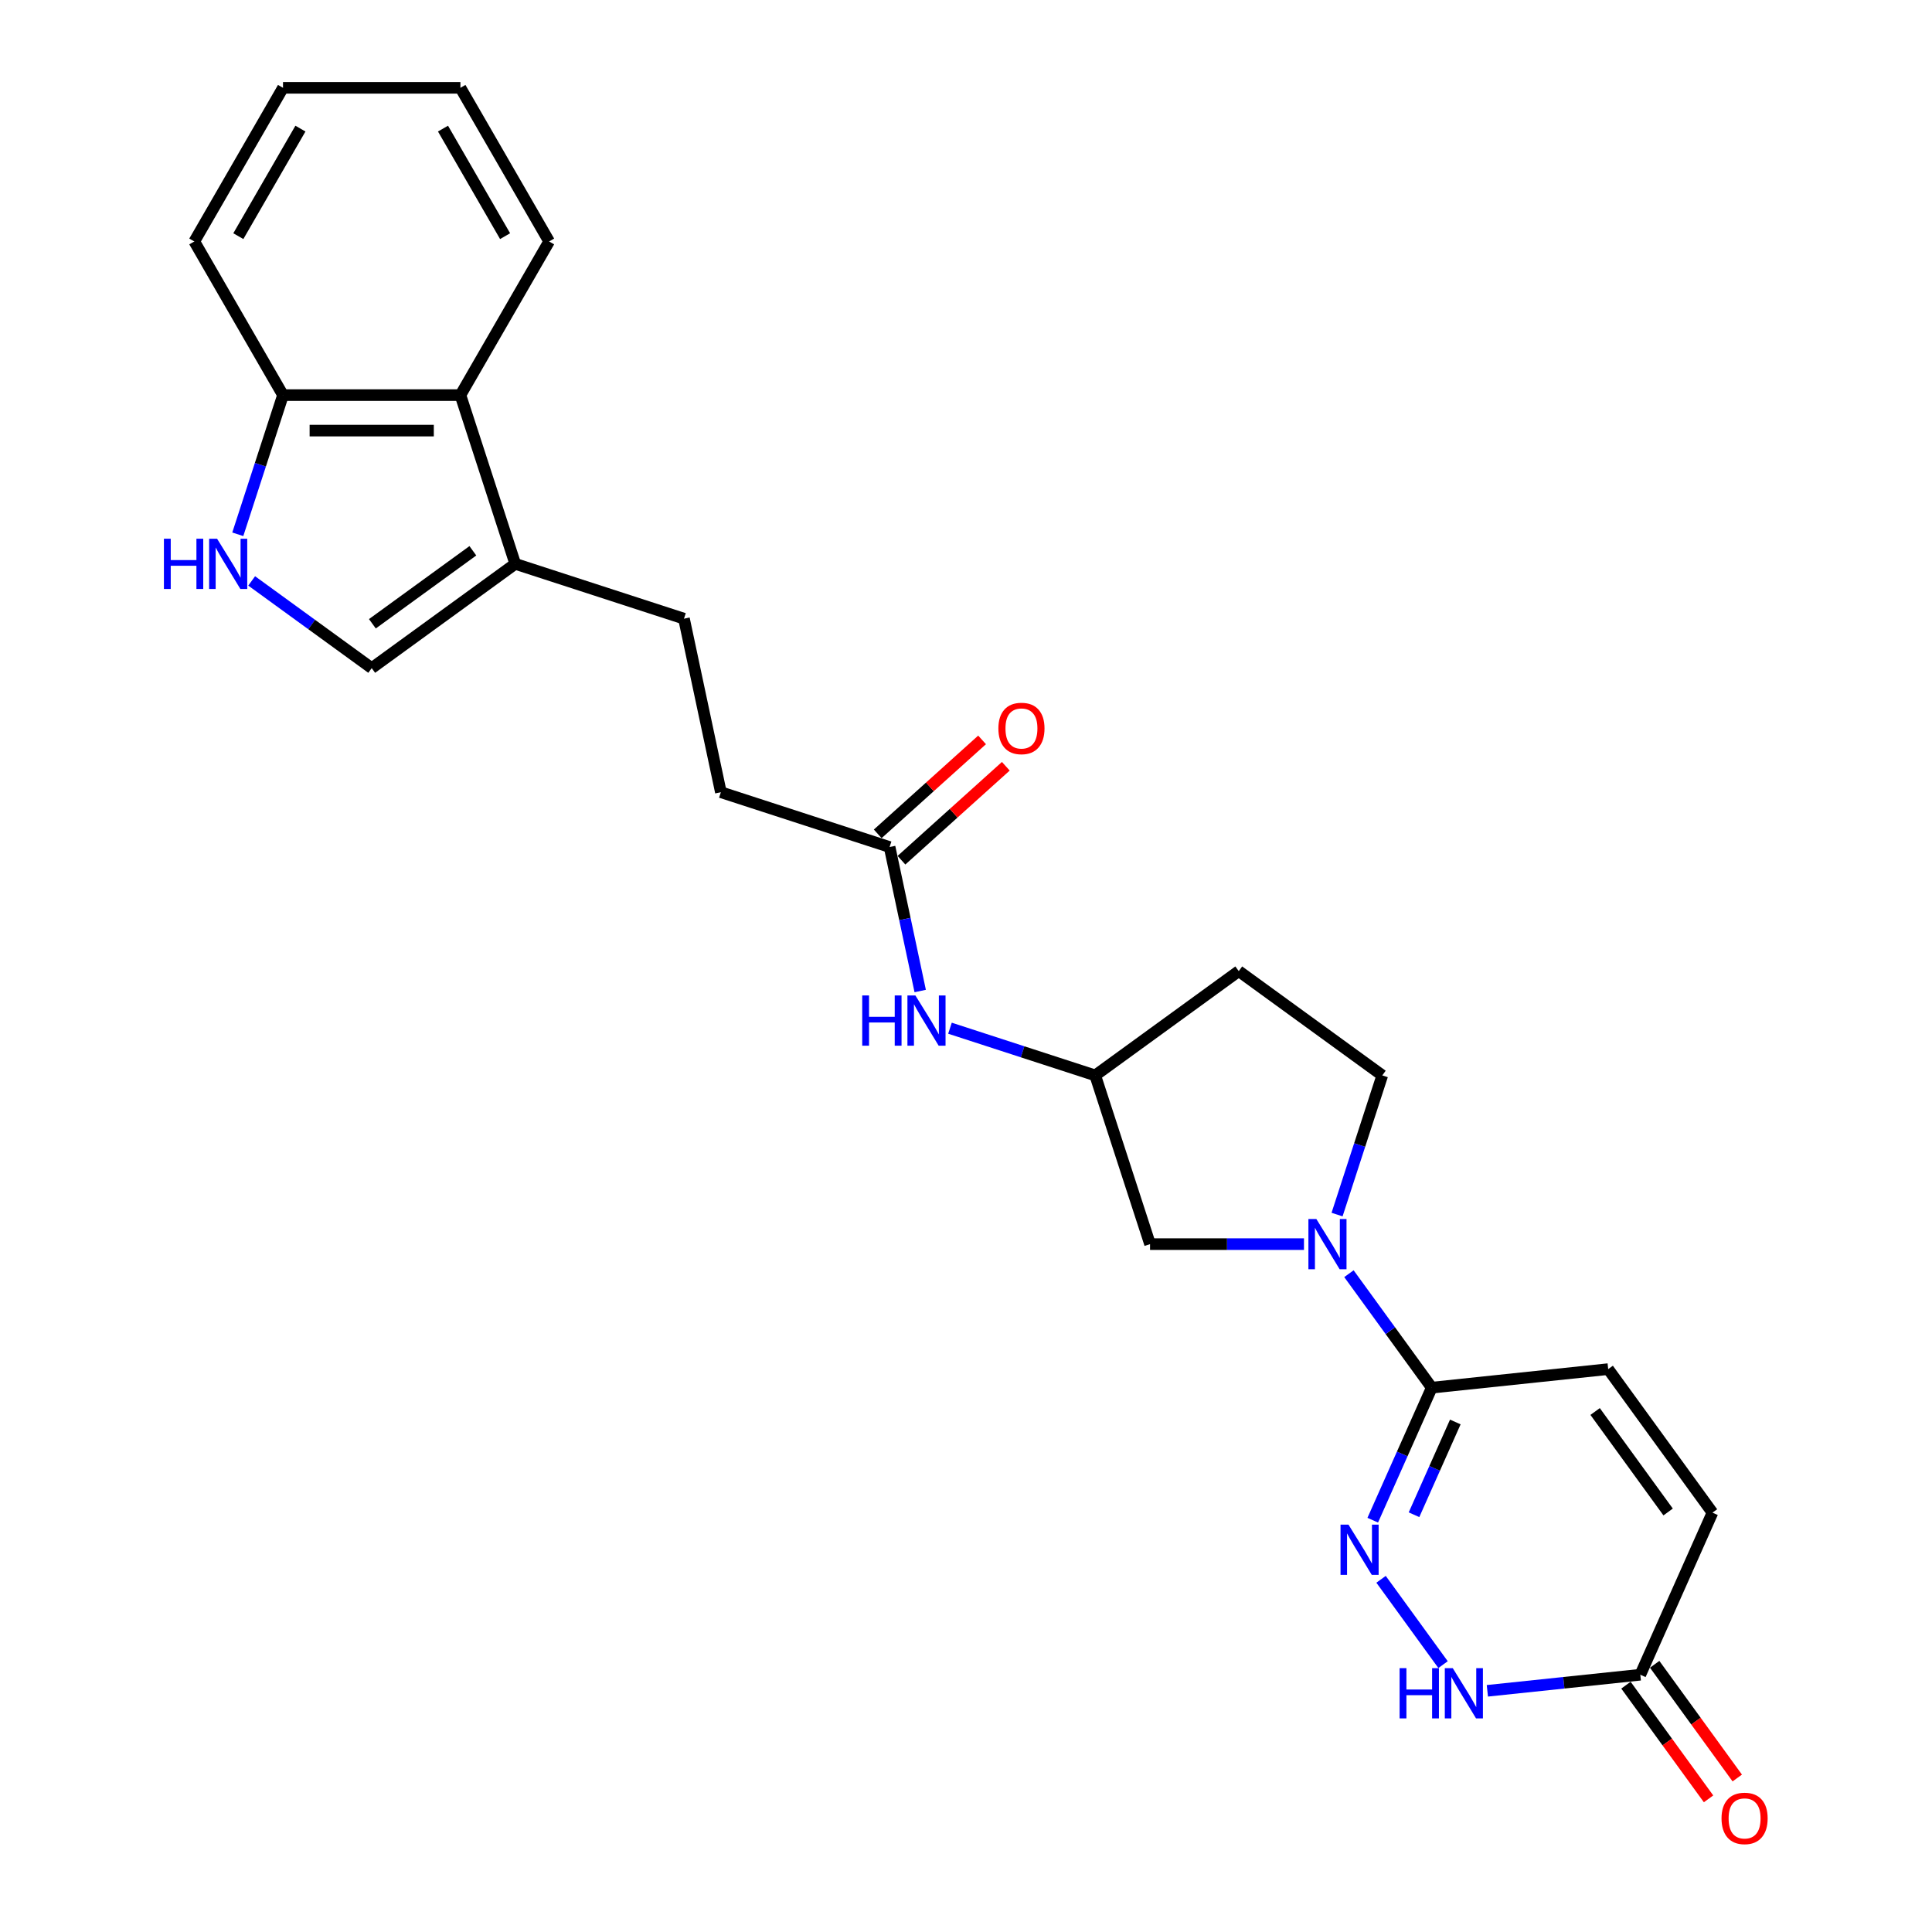 <?xml version='1.0' encoding='iso-8859-1'?>
<svg version='1.1' baseProfile='full'
              xmlns='http://www.w3.org/2000/svg'
                      xmlns:rdkit='http://www.rdkit.org/xml'
                      xmlns:xlink='http://www.w3.org/1999/xlink'
                  xml:space='preserve'
width='1000px' height='1000px' viewBox='0 0 1000 1000'>
<!-- END OF HEADER -->
<rect style='opacity:1.0;fill:#FFFFFF;stroke:none' width='1000' height='1000' x='0' y='0'> </rect>
<path class='bond-0' d='M 710.529,786.845 L 725.799,752.549' style='fill:none;fill-rule:evenodd;stroke:#0000FF;stroke-width:6px;stroke-linecap:butt;stroke-linejoin:miter;stroke-opacity:1' />
<path class='bond-0' d='M 725.799,752.549 L 741.068,718.253' style='fill:none;fill-rule:evenodd;stroke:#000000;stroke-width:6px;stroke-linecap:butt;stroke-linejoin:miter;stroke-opacity:1' />
<path class='bond-0' d='M 731.888,784.027 L 742.577,760.019' style='fill:none;fill-rule:evenodd;stroke:#0000FF;stroke-width:6px;stroke-linecap:butt;stroke-linejoin:miter;stroke-opacity:1' />
<path class='bond-0' d='M 742.577,760.019 L 753.266,736.012' style='fill:none;fill-rule:evenodd;stroke:#000000;stroke-width:6px;stroke-linecap:butt;stroke-linejoin:miter;stroke-opacity:1' />
<path class='bond-2' d='M 714.833,817.443 L 746.922,861.61' style='fill:none;fill-rule:evenodd;stroke:#0000FF;stroke-width:6px;stroke-linecap:butt;stroke-linejoin:miter;stroke-opacity:1' />
<path class='bond-1' d='M 741.068,718.253 L 719.638,688.756' style='fill:none;fill-rule:evenodd;stroke:#000000;stroke-width:6px;stroke-linecap:butt;stroke-linejoin:miter;stroke-opacity:1' />
<path class='bond-1' d='M 719.638,688.756 L 698.207,659.259' style='fill:none;fill-rule:evenodd;stroke:#0000FF;stroke-width:6px;stroke-linecap:butt;stroke-linejoin:miter;stroke-opacity:1' />
<path class='bond-7' d='M 741.068,718.253 L 832.396,708.654' style='fill:none;fill-rule:evenodd;stroke:#000000;stroke-width:6px;stroke-linecap:butt;stroke-linejoin:miter;stroke-opacity:1' />
<path class='bond-12' d='M 674.934,643.961 L 635.097,643.961' style='fill:none;fill-rule:evenodd;stroke:#0000FF;stroke-width:6px;stroke-linecap:butt;stroke-linejoin:miter;stroke-opacity:1' />
<path class='bond-12' d='M 635.097,643.961 L 595.261,643.961' style='fill:none;fill-rule:evenodd;stroke:#000000;stroke-width:6px;stroke-linecap:butt;stroke-linejoin:miter;stroke-opacity:1' />
<path class='bond-14' d='M 692.063,628.662 L 703.766,592.643' style='fill:none;fill-rule:evenodd;stroke:#0000FF;stroke-width:6px;stroke-linecap:butt;stroke-linejoin:miter;stroke-opacity:1' />
<path class='bond-14' d='M 703.766,592.643 L 715.469,556.625' style='fill:none;fill-rule:evenodd;stroke:#000000;stroke-width:6px;stroke-linecap:butt;stroke-linejoin:miter;stroke-opacity:1' />
<path class='bond-6' d='M 769.853,875.159 L 809.437,870.998' style='fill:none;fill-rule:evenodd;stroke:#0000FF;stroke-width:6px;stroke-linecap:butt;stroke-linejoin:miter;stroke-opacity:1' />
<path class='bond-6' d='M 809.437,870.998 L 849.022,866.838' style='fill:none;fill-rule:evenodd;stroke:#000000;stroke-width:6px;stroke-linecap:butt;stroke-linejoin:miter;stroke-opacity:1' />
<path class='bond-3' d='M 130.265,300.679 L 161.332,323.251' style='fill:none;fill-rule:evenodd;stroke:#0000FF;stroke-width:6px;stroke-linecap:butt;stroke-linejoin:miter;stroke-opacity:1' />
<path class='bond-3' d='M 161.332,323.251 L 192.399,345.822' style='fill:none;fill-rule:evenodd;stroke:#000000;stroke-width:6px;stroke-linecap:butt;stroke-linejoin:miter;stroke-opacity:1' />
<path class='bond-27' d='M 123.077,276.547 L 134.78,240.528' style='fill:none;fill-rule:evenodd;stroke:#0000FF;stroke-width:6px;stroke-linecap:butt;stroke-linejoin:miter;stroke-opacity:1' />
<path class='bond-27' d='M 134.78,240.528 L 146.483,204.51' style='fill:none;fill-rule:evenodd;stroke:#000000;stroke-width:6px;stroke-linecap:butt;stroke-linejoin:miter;stroke-opacity:1' />
<path class='bond-4' d='M 266.691,291.846 L 354.027,320.223' style='fill:none;fill-rule:evenodd;stroke:#000000;stroke-width:6px;stroke-linecap:butt;stroke-linejoin:miter;stroke-opacity:1' />
<path class='bond-5' d='M 266.691,291.846 L 192.399,345.822' style='fill:none;fill-rule:evenodd;stroke:#000000;stroke-width:6px;stroke-linecap:butt;stroke-linejoin:miter;stroke-opacity:1' />
<path class='bond-5' d='M 244.752,285.084 L 192.747,322.867' style='fill:none;fill-rule:evenodd;stroke:#000000;stroke-width:6px;stroke-linecap:butt;stroke-linejoin:miter;stroke-opacity:1' />
<path class='bond-8' d='M 266.691,291.846 L 238.314,204.51' style='fill:none;fill-rule:evenodd;stroke:#000000;stroke-width:6px;stroke-linecap:butt;stroke-linejoin:miter;stroke-opacity:1' />
<path class='bond-9' d='M 849.022,866.838 L 886.372,782.946' style='fill:none;fill-rule:evenodd;stroke:#000000;stroke-width:6px;stroke-linecap:butt;stroke-linejoin:miter;stroke-opacity:1' />
<path class='bond-17' d='M 841.592,872.235 L 862.97,901.659' style='fill:none;fill-rule:evenodd;stroke:#000000;stroke-width:6px;stroke-linecap:butt;stroke-linejoin:miter;stroke-opacity:1' />
<path class='bond-17' d='M 862.97,901.659 L 884.347,931.082' style='fill:none;fill-rule:evenodd;stroke:#FF0000;stroke-width:6px;stroke-linecap:butt;stroke-linejoin:miter;stroke-opacity:1' />
<path class='bond-17' d='M 856.451,861.44 L 877.828,890.863' style='fill:none;fill-rule:evenodd;stroke:#000000;stroke-width:6px;stroke-linecap:butt;stroke-linejoin:miter;stroke-opacity:1' />
<path class='bond-17' d='M 877.828,890.863 L 899.205,920.287' style='fill:none;fill-rule:evenodd;stroke:#FF0000;stroke-width:6px;stroke-linecap:butt;stroke-linejoin:miter;stroke-opacity:1' />
<path class='bond-25' d='M 832.396,708.654 L 886.372,782.946' style='fill:none;fill-rule:evenodd;stroke:#000000;stroke-width:6px;stroke-linecap:butt;stroke-linejoin:miter;stroke-opacity:1' />
<path class='bond-25' d='M 825.634,730.593 L 863.418,782.598' style='fill:none;fill-rule:evenodd;stroke:#000000;stroke-width:6px;stroke-linecap:butt;stroke-linejoin:miter;stroke-opacity:1' />
<path class='bond-11' d='M 238.314,204.51 L 146.483,204.51' style='fill:none;fill-rule:evenodd;stroke:#000000;stroke-width:6px;stroke-linecap:butt;stroke-linejoin:miter;stroke-opacity:1' />
<path class='bond-11' d='M 224.539,222.876 L 160.258,222.876' style='fill:none;fill-rule:evenodd;stroke:#000000;stroke-width:6px;stroke-linecap:butt;stroke-linejoin:miter;stroke-opacity:1' />
<path class='bond-21' d='M 238.314,204.51 L 284.229,124.982' style='fill:none;fill-rule:evenodd;stroke:#000000;stroke-width:6px;stroke-linecap:butt;stroke-linejoin:miter;stroke-opacity:1' />
<path class='bond-10' d='M 460.456,438.424 L 468.376,475.686' style='fill:none;fill-rule:evenodd;stroke:#000000;stroke-width:6px;stroke-linecap:butt;stroke-linejoin:miter;stroke-opacity:1' />
<path class='bond-10' d='M 468.376,475.686 L 476.296,512.948' style='fill:none;fill-rule:evenodd;stroke:#0000FF;stroke-width:6px;stroke-linecap:butt;stroke-linejoin:miter;stroke-opacity:1' />
<path class='bond-19' d='M 466.6,445.248 L 493.605,420.933' style='fill:none;fill-rule:evenodd;stroke:#000000;stroke-width:6px;stroke-linecap:butt;stroke-linejoin:miter;stroke-opacity:1' />
<path class='bond-19' d='M 493.605,420.933 L 520.61,396.617' style='fill:none;fill-rule:evenodd;stroke:#FF0000;stroke-width:6px;stroke-linecap:butt;stroke-linejoin:miter;stroke-opacity:1' />
<path class='bond-19' d='M 454.311,431.599 L 481.316,407.284' style='fill:none;fill-rule:evenodd;stroke:#000000;stroke-width:6px;stroke-linecap:butt;stroke-linejoin:miter;stroke-opacity:1' />
<path class='bond-19' d='M 481.316,407.284 L 508.321,382.969' style='fill:none;fill-rule:evenodd;stroke:#FF0000;stroke-width:6px;stroke-linecap:butt;stroke-linejoin:miter;stroke-opacity:1' />
<path class='bond-20' d='M 460.456,438.424 L 373.12,410.046' style='fill:none;fill-rule:evenodd;stroke:#000000;stroke-width:6px;stroke-linecap:butt;stroke-linejoin:miter;stroke-opacity:1' />
<path class='bond-22' d='M 146.483,204.51 L 100.568,124.982' style='fill:none;fill-rule:evenodd;stroke:#000000;stroke-width:6px;stroke-linecap:butt;stroke-linejoin:miter;stroke-opacity:1' />
<path class='bond-15' d='M 595.261,643.961 L 566.884,556.625' style='fill:none;fill-rule:evenodd;stroke:#000000;stroke-width:6px;stroke-linecap:butt;stroke-linejoin:miter;stroke-opacity:1' />
<path class='bond-13' d='M 491.707,532.198 L 529.295,544.411' style='fill:none;fill-rule:evenodd;stroke:#0000FF;stroke-width:6px;stroke-linecap:butt;stroke-linejoin:miter;stroke-opacity:1' />
<path class='bond-13' d='M 529.295,544.411 L 566.884,556.625' style='fill:none;fill-rule:evenodd;stroke:#000000;stroke-width:6px;stroke-linecap:butt;stroke-linejoin:miter;stroke-opacity:1' />
<path class='bond-18' d='M 715.469,556.625 L 641.177,502.648' style='fill:none;fill-rule:evenodd;stroke:#000000;stroke-width:6px;stroke-linecap:butt;stroke-linejoin:miter;stroke-opacity:1' />
<path class='bond-26' d='M 566.884,556.625 L 641.177,502.648' style='fill:none;fill-rule:evenodd;stroke:#000000;stroke-width:6px;stroke-linecap:butt;stroke-linejoin:miter;stroke-opacity:1' />
<path class='bond-16' d='M 354.027,320.223 L 373.12,410.046' style='fill:none;fill-rule:evenodd;stroke:#000000;stroke-width:6px;stroke-linecap:butt;stroke-linejoin:miter;stroke-opacity:1' />
<path class='bond-23' d='M 284.229,124.982 L 238.314,45.455' style='fill:none;fill-rule:evenodd;stroke:#000000;stroke-width:6px;stroke-linecap:butt;stroke-linejoin:miter;stroke-opacity:1' />
<path class='bond-23' d='M 261.436,122.236 L 229.296,66.567' style='fill:none;fill-rule:evenodd;stroke:#000000;stroke-width:6px;stroke-linecap:butt;stroke-linejoin:miter;stroke-opacity:1' />
<path class='bond-28' d='M 100.568,124.982 L 146.483,45.455' style='fill:none;fill-rule:evenodd;stroke:#000000;stroke-width:6px;stroke-linecap:butt;stroke-linejoin:miter;stroke-opacity:1' />
<path class='bond-28' d='M 123.361,122.236 L 155.502,66.567' style='fill:none;fill-rule:evenodd;stroke:#000000;stroke-width:6px;stroke-linecap:butt;stroke-linejoin:miter;stroke-opacity:1' />
<path class='bond-24' d='M 238.314,45.455 L 146.483,45.455' style='fill:none;fill-rule:evenodd;stroke:#000000;stroke-width:6px;stroke-linecap:butt;stroke-linejoin:miter;stroke-opacity:1' />
<path  class='atom-0' d='M 697.969 789.141
L 706.491 802.916
Q 707.336 804.275, 708.695 806.736
Q 710.054 809.197, 710.127 809.344
L 710.127 789.141
L 713.58 789.141
L 713.58 815.147
L 710.017 815.147
L 700.871 800.087
Q 699.806 798.324, 698.667 796.304
Q 697.565 794.284, 697.234 793.659
L 697.234 815.147
L 693.855 815.147
L 693.855 789.141
L 697.969 789.141
' fill='#0000FF'/>
<path  class='atom-2' d='M 681.343 630.957
L 689.865 644.732
Q 690.71 646.091, 692.069 648.552
Q 693.428 651.013, 693.502 651.16
L 693.502 630.957
L 696.954 630.957
L 696.954 656.964
L 693.391 656.964
L 684.245 641.904
Q 683.18 640.14, 682.041 638.12
Q 680.939 636.1, 680.609 635.475
L 680.609 656.964
L 677.229 656.964
L 677.229 630.957
L 681.343 630.957
' fill='#0000FF'/>
<path  class='atom-3' d='M 724.433 863.433
L 727.96 863.433
L 727.96 874.49
L 741.257 874.49
L 741.257 863.433
L 744.783 863.433
L 744.783 889.44
L 741.257 889.44
L 741.257 877.428
L 727.96 877.428
L 727.96 889.44
L 724.433 889.44
L 724.433 863.433
' fill='#0000FF'/>
<path  class='atom-3' d='M 751.946 863.433
L 760.468 877.208
Q 761.312 878.567, 762.671 881.028
Q 764.031 883.489, 764.104 883.636
L 764.104 863.433
L 767.557 863.433
L 767.557 889.44
L 763.994 889.44
L 754.848 874.38
Q 753.782 872.616, 752.644 870.596
Q 751.542 868.576, 751.211 867.952
L 751.211 889.44
L 747.832 889.44
L 747.832 863.433
L 751.946 863.433
' fill='#0000FF'/>
<path  class='atom-4' d='M 84.845 278.842
L 88.372 278.842
L 88.372 289.899
L 101.669 289.899
L 101.669 278.842
L 105.195 278.842
L 105.195 304.849
L 101.669 304.849
L 101.669 292.837
L 88.372 292.837
L 88.372 304.849
L 84.845 304.849
L 84.845 278.842
' fill='#0000FF'/>
<path  class='atom-4' d='M 112.358 278.842
L 120.88 292.617
Q 121.724 293.976, 123.084 296.437
Q 124.443 298.898, 124.516 299.045
L 124.516 278.842
L 127.969 278.842
L 127.969 304.849
L 124.406 304.849
L 115.26 289.789
Q 114.194 288.025, 113.056 286.005
Q 111.954 283.985, 111.623 283.36
L 111.623 304.849
L 108.244 304.849
L 108.244 278.842
L 112.358 278.842
' fill='#0000FF'/>
<path  class='atom-14' d='M 446.287 515.244
L 449.814 515.244
L 449.814 526.301
L 463.111 526.301
L 463.111 515.244
L 466.637 515.244
L 466.637 541.251
L 463.111 541.251
L 463.111 529.239
L 449.814 529.239
L 449.814 541.251
L 446.287 541.251
L 446.287 515.244
' fill='#0000FF'/>
<path  class='atom-14' d='M 473.8 515.244
L 482.322 529.019
Q 483.166 530.378, 484.526 532.839
Q 485.885 535.3, 485.958 535.447
L 485.958 515.244
L 489.411 515.244
L 489.411 541.251
L 485.848 541.251
L 476.702 526.19
Q 475.636 524.427, 474.498 522.407
Q 473.396 520.387, 473.065 519.762
L 473.065 541.251
L 469.686 541.251
L 469.686 515.244
L 473.8 515.244
' fill='#0000FF'/>
<path  class='atom-18' d='M 891.06 941.204
Q 891.06 934.959, 894.146 931.47
Q 897.231 927.98, 902.998 927.98
Q 908.765 927.98, 911.851 931.47
Q 914.936 934.959, 914.936 941.204
Q 914.936 947.522, 911.814 951.121
Q 908.692 954.684, 902.998 954.684
Q 897.268 954.684, 894.146 951.121
Q 891.06 947.558, 891.06 941.204
M 902.998 951.746
Q 906.965 951.746, 909.096 949.101
Q 911.263 946.42, 911.263 941.204
Q 911.263 936.098, 909.096 933.527
Q 906.965 930.919, 902.998 930.919
Q 899.031 930.919, 896.864 933.49
Q 894.734 936.061, 894.734 941.204
Q 894.734 946.456, 896.864 949.101
Q 899.031 951.746, 902.998 951.746
' fill='#FF0000'/>
<path  class='atom-20' d='M 516.761 377.051
Q 516.761 370.806, 519.847 367.316
Q 522.932 363.827, 528.699 363.827
Q 534.466 363.827, 537.551 367.316
Q 540.637 370.806, 540.637 377.051
Q 540.637 383.368, 537.515 386.968
Q 534.392 390.531, 528.699 390.531
Q 522.969 390.531, 519.847 386.968
Q 516.761 383.405, 516.761 377.051
M 528.699 387.593
Q 532.666 387.593, 534.797 384.948
Q 536.964 382.266, 536.964 377.051
Q 536.964 371.945, 534.797 369.374
Q 532.666 366.766, 528.699 366.766
Q 524.732 366.766, 522.565 369.337
Q 520.434 371.908, 520.434 377.051
Q 520.434 382.303, 522.565 384.948
Q 524.732 387.593, 528.699 387.593
' fill='#FF0000'/>
</svg>
